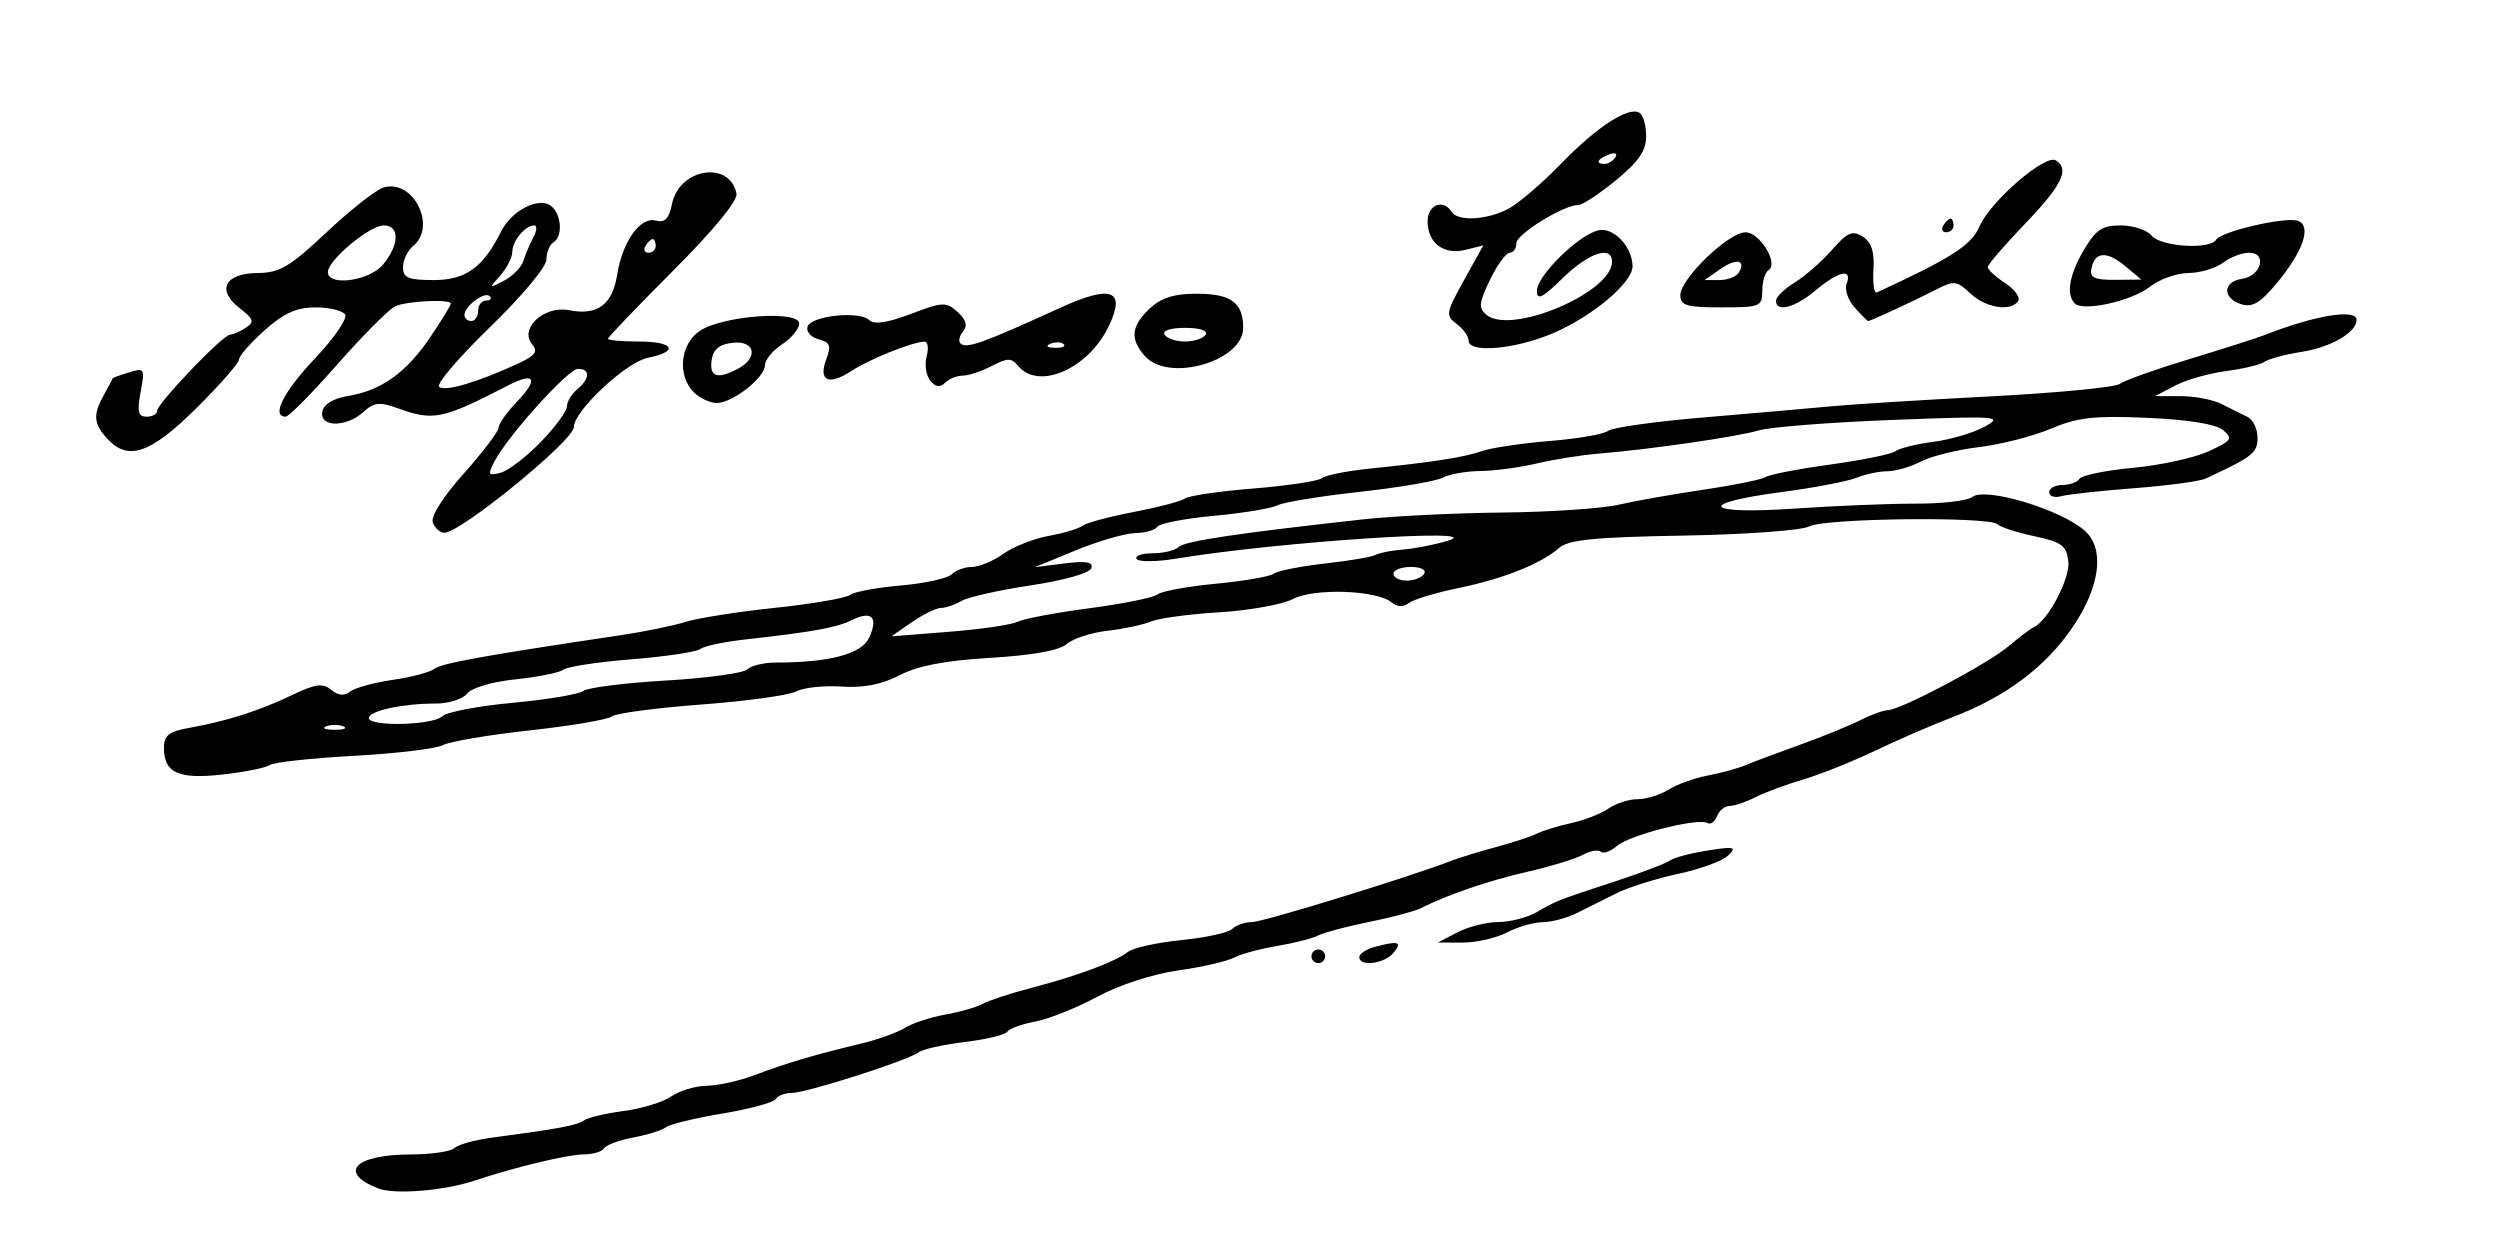 <?xml version="1.0" encoding="UTF-8" standalone="no"?>
<!-- Created with Inkscape (http://www.inkscape.org/) -->

<svg
   xmlns:dc="http://purl.org/dc/elements/1.1/"
   xmlns:cc="http://creativecommons.org/ns#"
   xmlns:rdf="http://www.w3.org/1999/02/22-rdf-syntax-ns#"
   xmlns:svg="http://www.w3.org/2000/svg"
   xmlns="http://www.w3.org/2000/svg"
   xmlns:sodipodi="http://sodipodi.sourceforge.net/DTD/sodipodi-0.dtd"
   xmlns:inkscape="http://www.inkscape.org/namespaces/inkscape"
   version="1.1"
   id="svg3721"
   width="292.8"
   height="145.6"
   viewBox="0 0 292.8 145.6"
   sodipodi:docname="Firma de Alfonso Carlos.svg"
   inkscape:version="0.92.3 (2405546, 2018-03-11)">
  <defs
     id="defs3725" />
  <sodipodi:namedview
     pagecolor="#ffffff"
     bordercolor="#666666"
     borderopacity="1"
     objecttolerance="10"
     gridtolerance="10"
     guidetolerance="10"
     inkscape:pageopacity="0"
     inkscape:pageshadow="2"
     inkscape:window-width="1366"
     inkscape:window-height="689"
     id="namedview3723"
     showgrid="false"
     inkscape:zoom="3.4065933"
     inkscape:cx="146.39999"
     inkscape:cy="72.800003"
     inkscape:window-x="-9"
     inkscape:window-y="-9"
     inkscape:window-maximized="1"
     inkscape:current-layer="svg3721" />
  <path
     style="fill:#000000;stroke-width:0.8"
     d="m 44.282,139.182 c -4.731,-1.845 -2.737,-3.952 3.758,-3.97 2.442,-0.006 4.782,-0.346 5.2,-0.753 0.418,-0.408 2.38,-0.955 4.36,-1.216 7.797,-1.029 10.032,-1.447 10.8,-2.023 0.44,-0.329 2.534,-0.825 4.653,-1.102 2.119,-0.276 4.629,-1.046 5.578,-1.711 0.949,-0.664 2.815,-1.224 4.147,-1.243 1.332,-0.019 3.862,-0.584 5.622,-1.254 3.591,-1.368 7.102,-2.407 12.388,-3.666 1.974,-0.47 4.314,-1.307 5.2,-1.86 0.886,-0.553 3.006,-1.25 4.71,-1.55 1.704,-0.299 3.684,-0.869 4.4,-1.265 0.716,-0.396 3.282,-1.237 5.702,-1.868 5.413,-1.412 9.859,-3.07 11.307,-4.216 0.601,-0.476 3.417,-1.097 6.258,-1.38 2.841,-0.283 5.523,-0.873 5.96,-1.31 0.437,-0.437 1.469,-0.795 2.294,-0.795 1.283,0 18.63,-5.336 23.381,-7.193 0.88,-0.344 3.22,-1.061 5.2,-1.594 1.98,-0.533 4.152,-1.248 4.826,-1.589 0.674,-0.341 2.474,-0.892 4,-1.224 1.526,-0.332 3.484,-1.098 4.352,-1.702 0.868,-0.604 2.411,-1.098 3.428,-1.098 1.018,0 2.647,-0.505 3.622,-1.121 0.975,-0.617 3.032,-1.358 4.572,-1.647 1.54,-0.289 3.52,-0.829 4.4,-1.201 0.88,-0.371 3.76,-1.451 6.4,-2.4 2.64,-0.948 5.819,-2.243 7.065,-2.878 1.246,-0.635 2.686,-1.161 3.2,-1.169 1.522,-0.024 11.677,-5.394 14.173,-7.494 1.267,-1.066 2.587,-2.063 2.933,-2.215 1.659,-0.729 4.307,-5.734 4.079,-7.71 -0.216,-1.868 -0.761,-2.273 -3.988,-2.965 -2.056,-0.441 -4.006,-1.072 -4.333,-1.402 -0.921,-0.929 -20.23,-0.709 -22.023,0.251 -0.881,0.472 -7.456,0.953 -14.751,1.079 -10.404,0.18 -13.453,0.483 -14.557,1.447 -2.144,1.871 -6.506,3.609 -11.797,4.699 -2.64,0.544 -5.25,1.334 -5.8,1.755 -0.645,0.494 -1.361,0.466 -2.018,-0.079 -1.736,-1.441 -9.051,-1.694 -11.536,-0.399 -1.235,0.644 -5.126,1.346 -8.646,1.56 -3.52,0.215 -7.12,0.699 -8,1.077 -0.88,0.378 -3.158,0.864 -5.062,1.081 -1.904,0.216 -4.064,0.917 -4.8,1.558 -0.87,0.757 -3.998,1.323 -8.938,1.618 -5.308,0.317 -8.516,0.932 -10.638,2.037 -2.092,1.09 -4.209,1.503 -6.8,1.329 -2.069,-0.14 -4.453,0.116 -5.297,0.567 -0.844,0.452 -5.856,1.143 -11.137,1.536 -5.281,0.393 -9.991,1.02 -10.465,1.392 -0.475,0.372 -4.801,1.109 -9.614,1.637 -4.813,0.528 -9.394,1.305 -10.18,1.726 -0.786,0.421 -5.489,0.986 -10.449,1.257 -4.961,0.27 -9.38,0.753 -9.82,1.073 -0.44,0.32 -2.913,0.819 -5.496,1.109 -5.214,0.585 -6.904,-0.178 -6.904,-3.118 0,-1.466 0.574,-1.916 3,-2.35 4.388,-0.786 8.156,-1.989 11.99,-3.827 2.762,-1.324 3.614,-1.44 4.6,-0.622 0.821,0.681 1.531,0.748 2.21,0.207 0.55,-0.438 2.8,-1.056 5,-1.373 2.2,-0.317 4.393,-0.899 4.873,-1.293 0.783,-0.643 6.028,-1.59 21.814,-3.936 2.797,-0.416 6.217,-1.117 7.6,-1.559 1.383,-0.442 6.09,-1.182 10.462,-1.646 4.371,-0.463 8.331,-1.143 8.8,-1.511 0.469,-0.368 3.144,-0.866 5.944,-1.108 2.801,-0.241 5.483,-0.829 5.96,-1.306 0.477,-0.477 1.55,-0.867 2.384,-0.867 0.834,0 2.484,-0.689 3.667,-1.531 1.183,-0.842 3.578,-1.789 5.323,-2.104 1.745,-0.315 3.533,-0.852 3.973,-1.194 0.44,-0.341 3.14,-1.066 6,-1.61 2.86,-0.544 5.56,-1.255 6,-1.58 0.44,-0.325 4.04,-0.849 8,-1.166 3.96,-0.317 7.56,-0.86 8,-1.207 0.44,-0.347 2.96,-0.852 5.6,-1.122 7.563,-0.773 11.044,-1.317 13.2,-2.063 1.1,-0.381 4.673,-0.91 7.941,-1.176 3.267,-0.266 6.327,-0.8 6.8,-1.187 0.473,-0.387 5.54,-1.095 11.259,-1.575 5.72,-0.48 12.38,-1.062 14.8,-1.293 2.42,-0.232 10.82,-0.756 18.667,-1.164 7.847,-0.408 14.687,-1.067 15.2,-1.463 0.513,-0.396 4.173,-1.702 8.133,-2.902 3.96,-1.2 7.92,-2.465 8.8,-2.811 5.931,-2.334 10.8,-3.134 10.8,-1.775 0,1.449 -2.965,3.176 -6.4,3.727 -1.98,0.318 -3.96,0.847 -4.4,1.177 -0.44,0.329 -2.436,0.812 -4.436,1.072 -2,0.26 -4.7,1.027 -6,1.706 l -2.364,1.233 3.011,0.005 c 1.656,0.003 3.816,0.421 4.8,0.929 0.984,0.508 2.329,1.178 2.989,1.487 0.66,0.31 1.2,1.41 1.2,2.445 0,1.794 -0.512,2.199 -6.055,4.789 -0.69,0.322 -4.47,0.832 -8.4,1.133 -3.93,0.301 -7.775,0.723 -8.545,0.938 -0.77,0.215 -1.4,0.007 -1.4,-0.463 0,-0.47 0.699,-0.854 1.553,-0.854 0.854,0 1.756,-0.33 2.005,-0.732 0.249,-0.403 3.079,-0.978 6.288,-1.279 3.21,-0.301 7.186,-1.171 8.837,-1.935 2.705,-1.251 2.87,-1.496 1.676,-2.488 -0.84,-0.697 -4.079,-1.22 -8.849,-1.429 -6.236,-0.273 -8.173,-0.055 -11.317,1.274 -2.086,0.882 -5.875,1.852 -8.419,2.156 -2.544,0.304 -5.604,1.064 -6.8,1.688 -1.196,0.624 -2.967,1.137 -3.937,1.139 -0.969,0.003 -2.589,0.346 -3.6,0.762 -1.011,0.416 -4.988,1.173 -8.838,1.683 -10.093,1.335 -8.998,2.652 1.6,1.924 4.73,-0.325 11.12,-0.584 14.2,-0.576 3.08,0.008 6.048,-0.343 6.595,-0.781 1.516,-1.21 10.427,1.475 13.205,3.979 2.322,2.093 1.776,6.477 -1.391,11.18 -3.168,4.704 -7.858,8.234 -14.118,10.624 -2.36,0.901 -6.451,2.675 -9.091,3.941 -2.64,1.266 -6.42,2.778 -8.4,3.36 -1.98,0.582 -4.5,1.517 -5.6,2.078 -1.1,0.562 -2.461,1.023 -3.025,1.026 -0.564,0.002 -1.232,0.543 -1.484,1.2 -0.252,0.657 -0.749,1.016 -1.103,0.797 -1.045,-0.646 -9.066,1.378 -10.593,2.673 -0.773,0.655 -1.63,0.966 -1.905,0.691 -0.275,-0.275 -1.237,-0.106 -2.137,0.376 -0.9,0.482 -3.823,1.371 -6.495,1.977 -4.435,1.005 -9.317,2.677 -12.498,4.28 -0.682,0.344 -3.382,1.058 -6,1.587 -2.618,0.529 -5.314,1.247 -5.991,1.594 -0.677,0.348 -2.837,0.898 -4.8,1.224 -1.963,0.326 -4.236,0.942 -5.051,1.371 -0.815,0.428 -3.77,1.103 -6.567,1.499 -2.944,0.417 -6.921,1.713 -9.443,3.078 -2.397,1.297 -5.655,2.601 -7.241,2.899 -1.586,0.298 -3.065,0.835 -3.288,1.194 -0.222,0.359 -2.468,0.903 -4.991,1.208 -2.523,0.305 -4.957,0.848 -5.409,1.206 -1.174,0.93 -13.103,4.752 -14.833,4.752 -0.798,0 -1.653,0.328 -1.901,0.728 -0.248,0.401 -3.059,1.162 -6.247,1.692 -3.188,0.53 -6.157,1.25 -6.597,1.6 -0.44,0.35 -2.154,0.89 -3.809,1.199 -1.655,0.309 -3.206,0.881 -3.447,1.272 -0.241,0.39 -1.3,0.709 -2.352,0.709 -1.859,0 -7.915,1.453 -12.792,3.07 -3.625,1.202 -9.386,1.666 -11.318,0.912 z M 40.2,85.07 c -0.55,-0.222 -1.45,-0.222 -2,0 -0.55,0.222 -0.1,0.404 1,0.404 1.1,0 1.55,-0.182 1,-0.404 z M 51.784,83.896 c 0.497,-0.497 4.213,-1.21 8.257,-1.583 4.044,-0.373 7.759,-0.997 8.256,-1.386 0.496,-0.389 4.846,-0.938 9.665,-1.22 4.819,-0.281 9.121,-0.871 9.56,-1.309 0.439,-0.439 1.935,-0.798 3.326,-0.798 6.312,0 10.079,-1.005 10.953,-2.922 1.089,-2.39 0.305,-3.197 -2.002,-2.062 -1.816,0.894 -4.57,1.394 -12.599,2.289 -2.42,0.27 -4.76,0.77 -5.2,1.112 -0.44,0.342 -4.04,0.88 -8,1.197 -3.96,0.317 -7.56,0.862 -8,1.211 -0.44,0.349 -2.96,0.86 -5.6,1.136 -2.753,0.287 -5.179,0.999 -5.688,1.67 -0.489,0.643 -2.154,1.169 -3.7,1.169 -3.872,0 -7.812,0.857 -7.812,1.7 0,1.032 7.527,0.853 8.584,-0.204 z m 67.401,-11.075 c 0.668,-0.35 4.447,-1.063 8.398,-1.583 3.951,-0.52 7.551,-1.251 8,-1.624 0.449,-0.373 3.517,-0.934 6.817,-1.248 3.3,-0.314 6.36,-0.844 6.8,-1.179 0.44,-0.335 3.14,-0.869 6,-1.189 2.86,-0.319 5.525,-0.774 5.921,-1.011 0.397,-0.237 1.837,-0.517 3.2,-0.622 1.363,-0.105 3.739,-0.573 5.279,-1.041 5.002,-1.518 -19.784,0.119 -31.838,2.102 -2.331,0.383 -4.422,0.4 -4.647,0.036 -0.225,-0.364 0.62,-0.662 1.878,-0.662 1.258,0 2.629,-0.33 3.047,-0.734 0.717,-0.692 6.852,-1.612 21.56,-3.234 3.52,-0.388 10.9,-0.75 16.4,-0.804 5.5,-0.054 11.62,-0.469 13.6,-0.923 1.98,-0.453 6.48,-1.248 10,-1.765 3.52,-0.518 6.77,-1.183 7.223,-1.479 0.452,-0.296 3.871,-0.955 7.596,-1.465 3.726,-0.51 7.135,-1.208 7.577,-1.552 0.442,-0.343 2.44,-0.837 4.439,-1.097 2,-0.26 4.7,-1.058 6,-1.773 2.234,-1.228 1.635,-1.272 -10.836,-0.79 -7.26,0.28 -14.28,0.83 -15.6,1.222 -2.522,0.749 -12.688,2.223 -18.8,2.726 -1.98,0.163 -5.22,0.679 -7.2,1.147 -1.98,0.468 -4.955,0.866 -6.611,0.885 -1.656,0.019 -3.636,0.369 -4.4,0.778 -0.764,0.409 -5.16,1.159 -9.768,1.667 -4.608,0.508 -8.928,1.217 -9.6,1.574 -0.672,0.357 -4.017,0.909 -7.433,1.228 -3.416,0.318 -6.408,0.896 -6.647,1.283 -0.24,0.388 -1.404,0.724 -2.588,0.746 -1.184,0.023 -4.313,0.929 -6.953,2.014 l -4.8,1.972 3.474,-0.435 c 2.561,-0.32 3.387,-0.173 3.142,0.56 -0.19,0.571 -3.205,1.425 -7.074,2.004 -3.708,0.555 -7.367,1.377 -8.131,1.826 -0.764,0.449 -1.844,0.819 -2.4,0.822 -0.556,0.003 -2.091,0.752 -3.411,1.666 l -2.4,1.66 6.786,-0.537 c 3.732,-0.295 7.332,-0.823 8,-1.174 z m 47.614,-5.62 c 0.28,-0.454 -0.392,-0.8 -1.553,-0.8 -1.126,0 -2.047,0.36 -2.047,0.8 0,0.44 0.699,0.8 1.553,0.8 0.854,0 1.775,-0.36 2.047,-0.8 z m -13.2,44.8 c 0,-0.44 0.36,-0.8 0.8,-0.8 0.44,0 0.8,0.36 0.8,0.8 0,0.44 -0.36,0.8 -0.8,0.8 -0.44,0 -0.8,-0.36 -0.8,-0.8 z m 5.6,0.093 c 0,-0.389 0.81,-0.924 1.8,-1.189 2.802,-0.751 3.276,-0.601 2.2,0.696 -1.073,1.293 -4,1.654 -4,0.493 z m 11.491,-2.898 c 1.26,-0.657 3.42,-1.2 4.8,-1.207 1.38,-0.006 3.409,-0.532 4.509,-1.169 2.377,-1.375 2.127,-1.277 9.2,-3.604 3.08,-1.013 5.96,-2.111 6.4,-2.439 0.44,-0.328 2.42,-0.852 4.4,-1.165 3.151,-0.498 3.45,-0.425 2.4,0.587 -0.66,0.636 -3.296,1.603 -5.858,2.149 -2.562,0.546 -5.802,1.564 -7.2,2.262 -1.398,0.698 -3.498,1.746 -4.666,2.33 -1.168,0.584 -2.968,1.063 -4,1.066 -1.032,0.002 -2.908,0.543 -4.168,1.2 -1.26,0.657 -3.6,1.193 -5.2,1.19 l -2.909,-0.005 2.291,-1.195 z M 50.696,61.217 c -0.276,-0.72 1.144,-2.976 3.625,-5.76 2.243,-2.517 4.079,-4.935 4.079,-5.373 0,-0.438 0.964,-1.802 2.142,-3.032 2.58,-2.693 2.122,-3.539 -1.033,-1.91 -7.652,3.95 -8.747,4.182 -12.823,2.708 -2.228,-0.806 -2.855,-0.745 -4.12,0.4 -2.024,1.832 -5.171,1.807 -4.816,-0.038 0.17,-0.883 1.283,-1.554 3.059,-1.845 3.859,-0.632 6.791,-2.741 9.601,-6.905 1.315,-1.948 2.39,-3.704 2.39,-3.902 0,-0.55 -5.03,-0.32 -6.483,0.296 -0.706,0.299 -3.738,3.334 -6.739,6.744 -3,3.41 -5.753,6.2 -6.117,6.2 -1.733,0 -0.278,-2.901 3.413,-6.804 2.241,-2.369 3.84,-4.688 3.553,-5.152 -0.287,-0.464 -1.85,-0.844 -3.474,-0.843 -2.214,4.7e-4 -3.703,0.669 -5.953,2.671 -1.65,1.469 -3,3.009 -3,3.422 0,0.414 -2.26,2.992 -5.022,5.729 -5.393,5.345 -8.004,6.222 -10.454,3.514 -1.586,-1.752 -1.65,-2.775 -0.324,-5.148 0.55,-0.984 1,-1.834 1,-1.89 0,-0.055 0.857,-0.365 1.905,-0.687 1.822,-0.561 1.882,-0.461 1.364,2.301 -0.432,2.305 -0.292,2.887 0.695,2.887 0.68,0 1.236,-0.304 1.236,-0.675 0,-0.872 7.705,-8.921 8.555,-8.937 0.355,-0.007 1.185,-0.369 1.845,-0.806 1.019,-0.674 0.91,-1.018 -0.725,-2.285 -2.751,-2.132 -1.753,-4.09 2.1,-4.121 2.576,-0.021 3.771,-0.727 8.055,-4.756 2.767,-2.602 5.762,-4.963 6.657,-5.247 3.448,-1.094 6.323,4.495 3.512,6.828 -0.66,0.548 -1.2,1.672 -1.2,2.498 0,1.247 0.612,1.502 3.605,1.502 3.755,0 5.787,-1.473 7.912,-5.736 1.219,-2.444 4.471,-4.07 5.851,-2.924 1.224,1.016 1.363,3.561 0.231,4.26 -0.44,0.272 -0.8,1.174 -0.8,2.005 0,0.843 -2.916,4.334 -6.592,7.894 -3.626,3.511 -6.317,6.659 -5.98,6.995 0.621,0.621 4.437,-0.494 9.188,-2.686 2.102,-0.969 2.434,-1.426 1.69,-2.323 -1.514,-1.824 1.459,-4.533 4.342,-3.957 3.301,0.66 5.068,-0.628 5.626,-4.1 0.639,-3.97 2.701,-6.875 4.539,-6.394 1.062,0.278 1.544,-0.217 1.888,-1.94 0.84,-4.201 6.783,-5.147 7.559,-1.204 0.159,0.807 -2.719,4.304 -7.4,8.992 -4.213,4.22 -7.66,7.817 -7.66,7.994 0,0.177 1.62,0.322 3.6,0.322 4.145,0 4.798,1.16 1.072,1.906 -2.56,0.512 -8.672,6.245 -8.672,8.134 0,1.547 -13.255,12.36 -15.151,12.36 -0.495,0 -1.103,-0.532 -1.353,-1.183 z m 12.627,-9.439 c 1.693,-1.744 3.077,-3.624 3.077,-4.177 0,-0.553 0.54,-1.454 1.2,-2.001 1.501,-1.246 1.548,-2.4 0.097,-2.4 -1.153,0 -8.233,7.848 -9.794,10.857 -0.802,1.547 -0.722,1.693 0.72,1.316 0.892,-0.233 3.008,-1.851 4.7,-3.595 z M 56,36.4 c 0,-0.66 0.42,-1.2 0.933,-1.2 0.513,0 0.702,-0.231 0.419,-0.514 -0.595,-0.595 -2.953,1.171 -2.953,2.212 0,0.386 0.36,0.702 0.8,0.702 0.44,0 0.8,-0.54 0.8,-1.2 z m 5.304,-5.852 c 0.227,-0.741 0.75,-1.978 1.162,-2.748 0.412,-0.77 0.457,-1.4 0.102,-1.4 -1.052,0 -2.567,1.828 -2.567,3.097 0,0.647 -0.63,1.888 -1.4,2.756 -1.361,1.535 -1.348,1.552 0.445,0.611 1.015,-0.533 2.031,-1.575 2.258,-2.316 z m -16.458,0.452 c 1.941,-2.327 1.99,-4.6 0.099,-4.6 -1.667,0 -6.544,4.077 -6.544,5.471 0,1.698 4.848,1.043 6.445,-0.871 z m 31.955,-2.2 c 0,-0.44 -0.159,-0.8 -0.353,-0.8 -0.194,0 -0.575,0.36 -0.847,0.8 -0.272,0.44 -0.113,0.8 0.353,0.8 0.466,0 0.847,-0.36 0.847,-0.8 z m 4.457,17.143 c -1.974,-1.974 -1.593,-5.686 0.742,-7.216 2.698,-1.768 11.6,-2.413 11.6,-0.841 0,0.622 -0.9,1.72 -2,2.44 -1.1,0.721 -2,1.816 -2,2.434 0,1.456 -3.798,4.44 -5.651,4.44 -0.789,0 -2.001,-0.566 -2.692,-1.257 z m 5.195,-2.771 c 2.415,-1.293 1.976,-3.327 -0.653,-3.025 -1.575,0.181 -2.273,0.764 -2.456,2.053 -0.278,1.958 0.696,2.263 3.108,0.972 z m 22.507,1.42 c -0.491,-0.592 -0.686,-1.867 -0.433,-2.834 0.253,-0.967 0.148,-1.753 -0.233,-1.746 -1.412,0.025 -6.433,2.034 -8.552,3.422 -2.697,1.767 -3.938,1.188 -2.961,-1.382 0.594,-1.562 0.435,-1.966 -0.915,-2.319 -0.899,-0.235 -1.478,-0.901 -1.288,-1.48 0.422,-1.284 6.118,-1.877 7.241,-0.754 0.544,0.544 2.129,0.306 4.851,-0.728 3.744,-1.423 4.149,-1.44 5.484,-0.232 0.991,0.897 1.194,1.601 0.651,2.256 -0.435,0.524 -0.578,1.164 -0.319,1.423 0.671,0.671 2.602,-0.017 11.602,-4.132 6.115,-2.796 7.834,-2.144 5.74,2.179 -2.396,4.947 -8.191,7.471 -10.571,4.603 -0.808,-0.974 -1.24,-0.974 -3.098,-0.005 -1.187,0.62 -2.717,1.129 -3.399,1.131 -0.682,0.003 -1.615,0.38 -2.074,0.839 -0.579,0.579 -1.107,0.505 -1.727,-0.242 z m 15.624,-4.276 c -0.266,-0.266 -0.956,-0.294 -1.533,-0.063 -0.638,0.255 -0.449,0.445 0.483,0.483 0.843,0.035 1.316,-0.154 1.05,-0.42 z m 9.541,1.42 c -1.808,-1.998 -1.662,-3.54 0.528,-5.598 1.333,-1.252 2.857,-1.739 5.44,-1.739 4.099,0 5.508,1.026 5.508,4.012 0,3.891 -8.687,6.408 -11.476,3.325 z M 141.2,39.2 c 0.295,-0.477 -0.674,-0.8 -2.4,-0.8 -1.726,0 -2.695,0.323 -2.4,0.8 0.272,0.44 1.352,0.8 2.4,0.8 1.048,0 2.128,-0.36 2.4,-0.8 z m 30.8,0.688 c 0,-0.501 -0.63,-1.381 -1.4,-1.954 -1.313,-0.977 -1.259,-1.296 0.864,-5.119 l 2.264,-4.077 -2.074,0.521 c -2.56,0.642 -4.453,-0.785 -4.453,-3.356 0,-1.921 1.845,-2.647 2.8,-1.102 0.714,1.156 4.133,0.982 6.64,-0.337 1.188,-0.625 3.96,-2.994 6.16,-5.263 4.244,-4.377 7.942,-6.777 9.223,-5.985 0.427,0.264 0.776,1.495 0.776,2.736 0,1.698 -0.875,2.974 -3.535,5.153 -1.944,1.593 -3.913,2.896 -4.375,2.896 -1.745,0 -7.29,3.408 -7.29,4.481 0,0.616 -0.352,1.119 -0.781,1.119 -0.43,0 -1.471,1.428 -2.314,3.173 -1.302,2.694 -1.364,3.313 -0.414,4.102 2.879,2.389 14.71,-2.609 14.71,-6.214 0,-1.972 -2.716,-1.076 -5.766,1.902 -2.4,2.343 -3.034,2.656 -3.034,1.494 0,-1.735 4.766,-6.452 7.148,-7.075 1.778,-0.465 4.052,1.903 4.052,4.22 0,1.911 -4.731,5.877 -9.348,7.837 -4.444,1.887 -9.852,2.353 -9.852,0.849 z m 17.194,-21.479 c 0.28,-0.453 -0.041,-0.588 -0.753,-0.314 -1.386,0.532 -1.64,1.105 -0.489,1.105 0.414,0 0.973,-0.356 1.242,-0.791 z m 28.033,17.621 c -0.782,-0.864 -1.209,-2.124 -0.949,-2.8 0.705,-1.837 -0.941,-1.487 -3.624,0.77 -2.425,2.04 -4.654,2.624 -4.654,1.218 0,-0.43 0.99,-1.39 2.2,-2.133 1.21,-0.743 3.172,-2.461 4.359,-3.818 1.804,-2.062 2.396,-2.317 3.6,-1.555 1.03,0.653 1.389,1.753 1.258,3.861 -0.101,1.622 0.079,2.827 0.4,2.679 8.85,-4.09 11.073,-5.527 12.051,-7.788 1.247,-2.882 7.68,-8.439 8.898,-7.686 1.659,1.025 0.754,2.903 -3.566,7.399 -2.42,2.519 -4.4,4.818 -4.4,5.109 0,0.291 0.911,1.127 2.026,1.857 1.114,0.73 1.813,1.671 1.553,2.092 -0.806,1.304 -3.791,0.844 -5.61,-0.865 -1.604,-1.507 -1.91,-1.54 -4.052,-0.433 -2.371,1.225 -7.641,3.663 -7.916,3.663 -0.084,0 -0.793,-0.707 -1.574,-1.57 z m -20.427,-1.467 c 0,-1.915 5.654,-7.364 7.634,-7.356 1.689,0.007 3.917,3.683 2.691,4.44 -0.398,0.246 -0.724,1.327 -0.724,2.401 0,1.853 -0.244,1.953 -4.8,1.953 -4.086,0 -4.8,-0.214 -4.8,-1.438 z m 6.833,-2.616 c 0.932,-1.509 -0.275,-1.748 -2.159,-0.428 l -1.83,1.282 h 1.731 c 0.952,0 1.968,-0.384 2.258,-0.853 z m 39.367,3.589 c -1.048,-1.052 -0.652,-3.355 1.079,-6.29 1.381,-2.341 2.144,-2.846 4.302,-2.846 1.443,0 3.071,0.54 3.619,1.2 1.082,1.304 6.816,1.668 7.55,0.48 0.615,-0.995 8.212,-2.743 9.602,-2.209 1.603,0.615 0.601,3.563 -2.469,7.26 -1.961,2.362 -2.888,2.912 -4.2,2.496 -2.227,-0.707 -2.157,-2.648 0.108,-2.971 2.25,-0.321 2.984,-3.056 0.82,-3.056 -0.828,0 -2.205,0.529 -3.059,1.175 -0.854,0.646 -2.674,1.186 -4.045,1.2 -1.371,0.014 -3.392,0.733 -4.492,1.599 -2.147,1.689 -7.829,2.953 -8.816,1.962 z m 5.879,-4.389 c -2.149,-1.79 -3.551,-1.676 -3.938,0.319 -0.206,1.061 0.367,1.328 2.8,1.307 l 3.059,-0.027 z m -21.279,-4.747 c 0.272,-0.44 0.653,-0.8 0.847,-0.8 0.194,0 0.353,0.36 0.353,0.8 0,0.44 -0.381,0.8 -0.847,0.8 -0.466,0 -0.625,-0.36 -0.353,-0.8 z"
     id="path3731"
     inkscape:connector-curvature="0" />
</svg>
